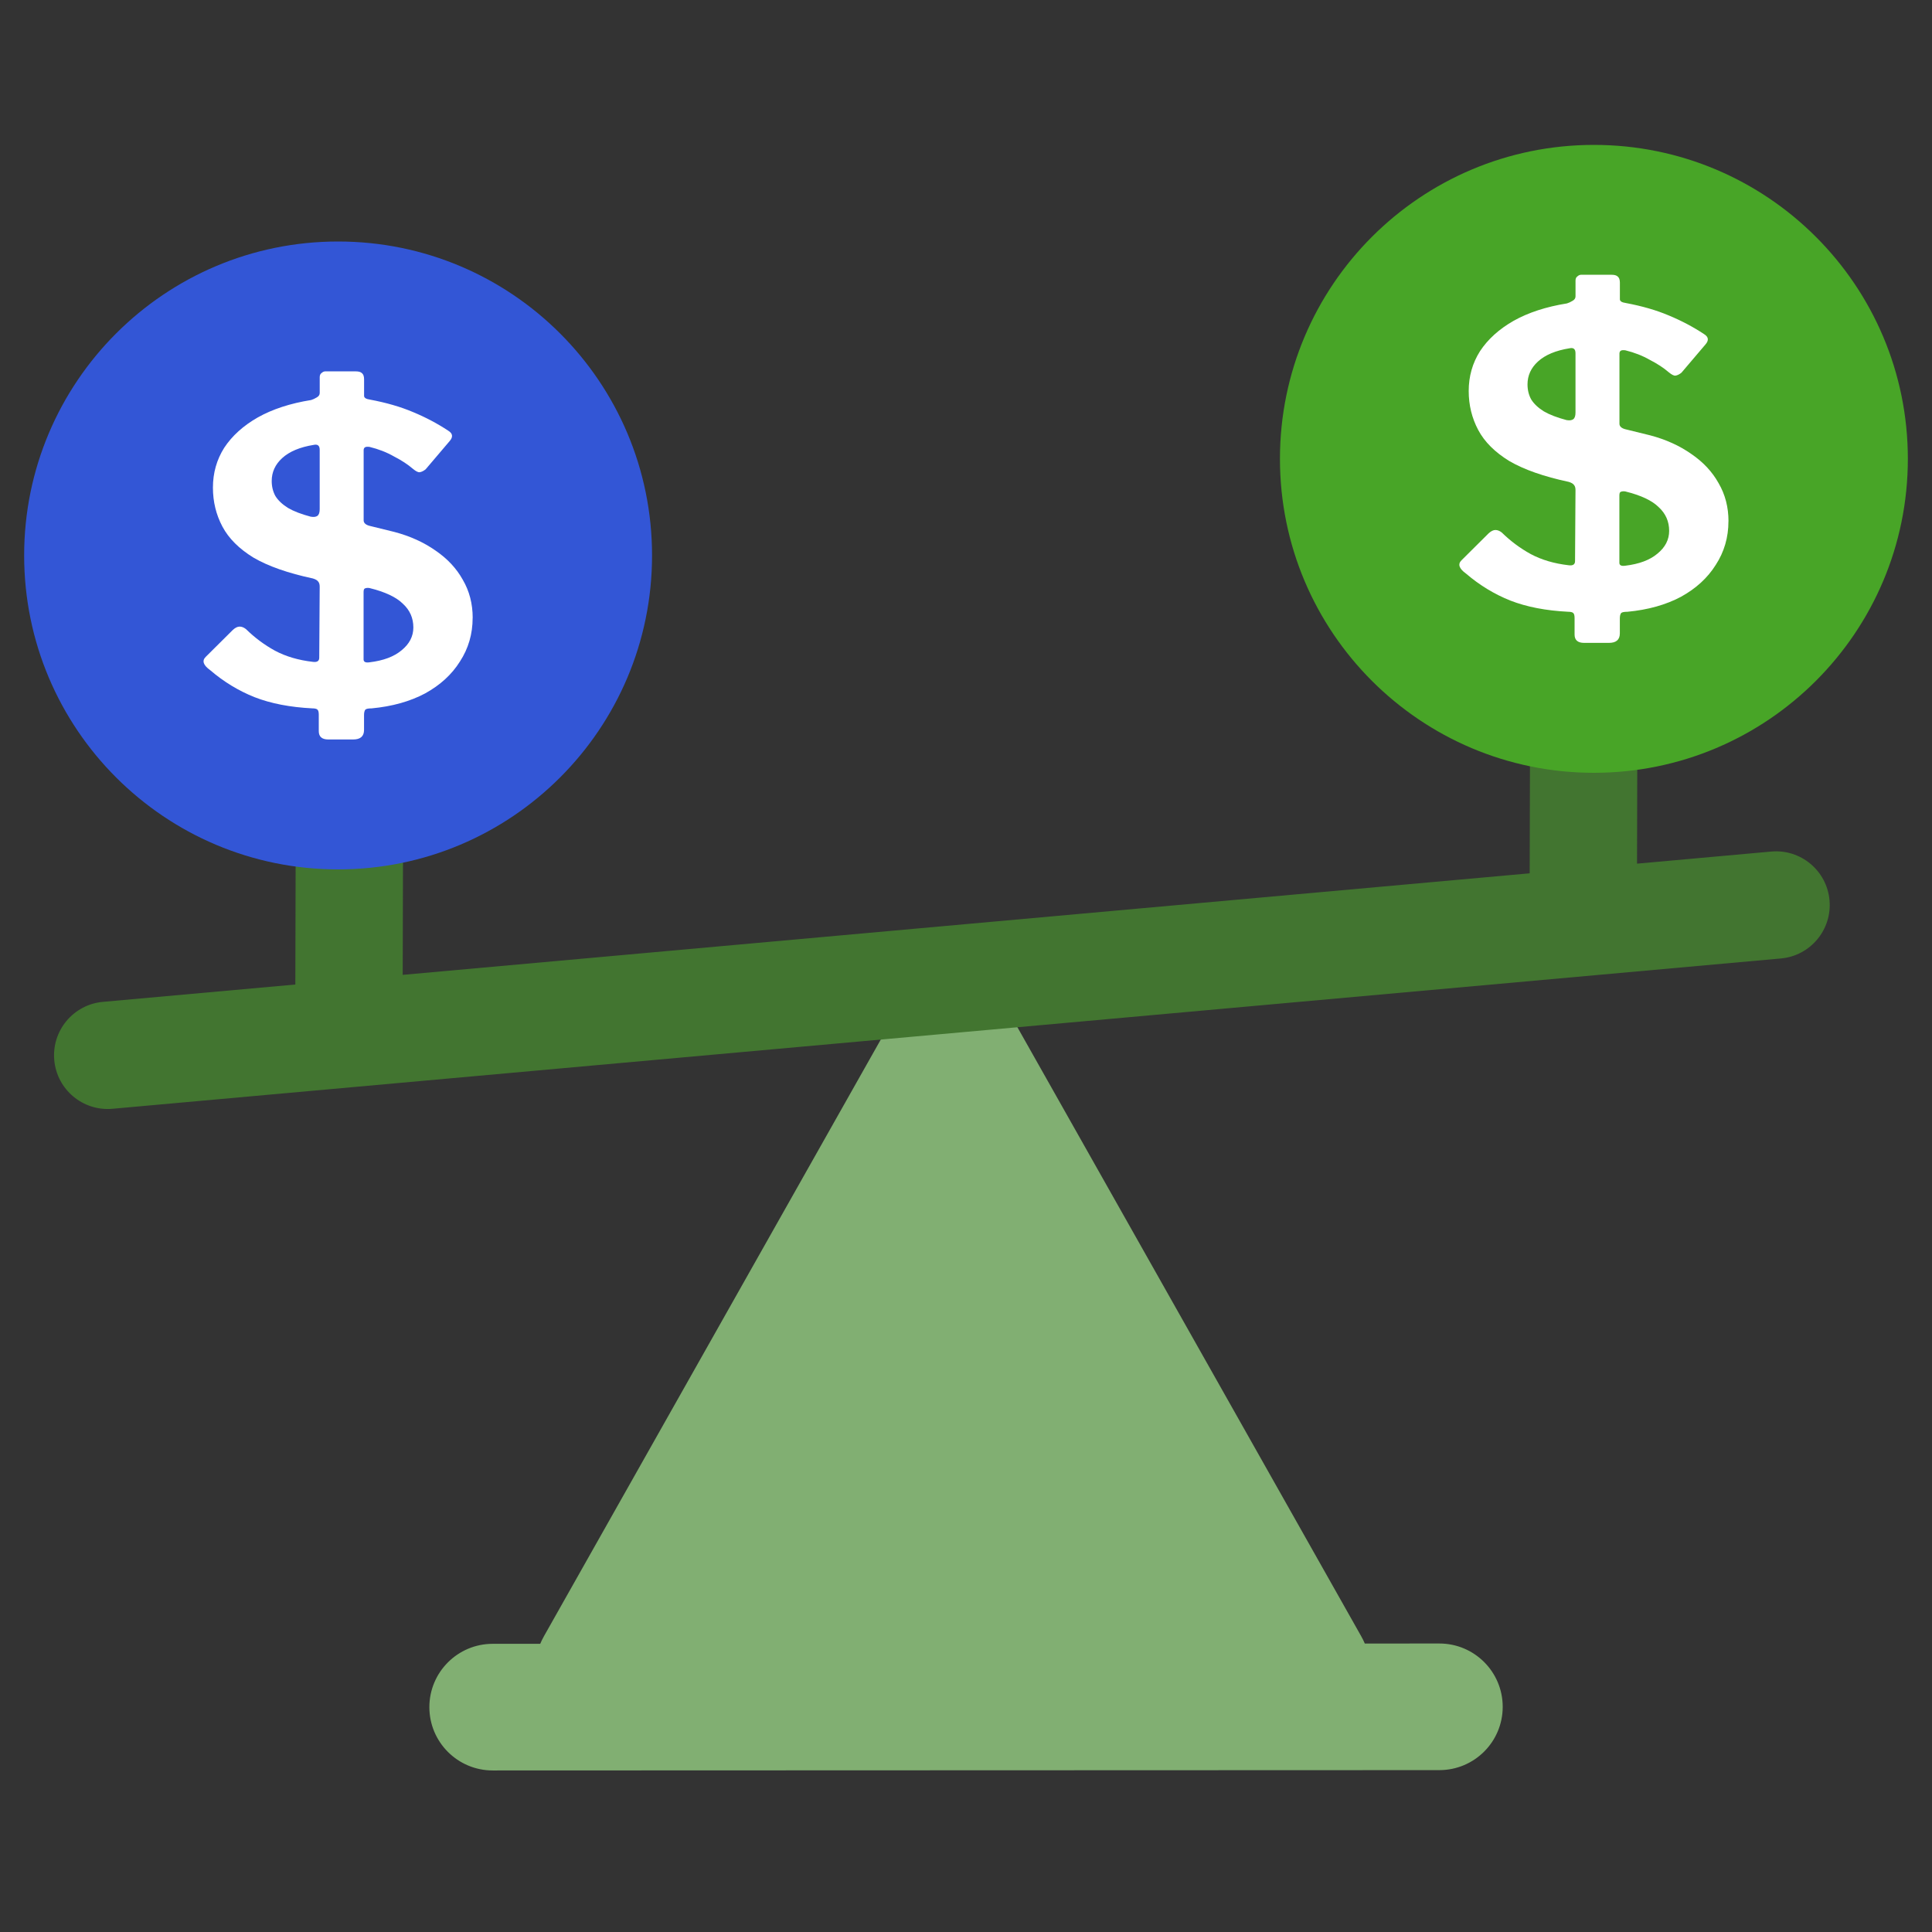 <svg width="80" height="80" xmlns="http://www.w3.org/2000/svg" fill="none">

 <rect width="100%" height="100%" fill="#333333" stroke="none"/>

 <g>
  <title>Layer 1</title>
  <path id="svg_1" fill="#81af72" d="m42.057,42.406c-1.148,-2.034 -4.077,-2.034 -5.225,0l-14.306,25.342c-0.059,0.105 -0.111,0.211 -0.156,0.318l-1.97,0.001c-1.448,0.001 -2.621,1.175 -2.621,2.623c0.001,1.448 1.175,2.621 2.623,2.621l39.201,-0.014c1.448,-0.001 2.621,-1.175 2.621,-2.622c-0.001,-1.448 -1.175,-2.621 -2.623,-2.621l-3.087,0.001c-0.044,-0.103 -0.094,-0.204 -0.151,-0.305l-14.306,-25.342z" clip-rule="evenodd" fill-rule="evenodd"/>
  <path id="svg_2" fill="#427530" d="m63.352,31.111c0.003,-1.227 1,-2.22 2.228,-2.217c1.227,0.003 2.22,1 2.217,2.228l-0.011,4.64l5.557,-0.501c1.222,-0.11 2.303,0.791 2.413,2.014c0.11,1.222 -0.791,2.303 -2.014,2.413l-69.082,6.224c-1.222,0.11 -2.303,-0.791 -2.413,-2.014c-0.11,-1.222 0.791,-2.303 2.014,-2.413l7.968,-0.718l0.013,-5.212c0.003,-1.227 1,-2.22 2.228,-2.217c1.227,0.003 2.22,1 2.217,2.228l-0.012,4.801l46.666,-4.205l0.013,-5.051z" clip-rule="evenodd" fill-rule="evenodd"/>
  <path id="svg_3" fill="#EB6226" d="m14.444,35.556c6.75,0 12.222,-5.472 12.222,-12.222c0,-6.75 -5.472,-12.222 -12.222,-12.222c-6.75,0 -12.222,5.472 -12.222,12.222c0,6.75 5.472,12.222 12.222,12.222z"/>
  <path id="svg_4" fill="#3356D6" d="m14,36c7.18,0 13,-5.82 13,-13c0,-7.18 -5.82,-13 -13,-13c-7.18,0 -13,5.82 -13,13c0,7.18 5.82,13 13,13z"/>
  <path id="svg_5" fill="white" d="m19.571,25.586c0,0.664 -0.175,1.266 -0.525,1.804c-0.337,0.538 -0.818,0.979 -1.443,1.323c-0.625,0.332 -1.361,0.538 -2.211,0.619c-0.137,0 -0.225,0.017 -0.262,0.051c-0.037,0.046 -0.056,0.12 -0.056,0.223l0,0.619c0,0.263 -0.15,0.395 -0.45,0.395l-1.03,0c-0.262,0 -0.394,-0.115 -0.394,-0.344l0,-0.687c0,-0.103 -0.019,-0.172 -0.056,-0.206c-0.037,-0.034 -0.106,-0.051 -0.206,-0.051c-0.924,-0.046 -1.724,-0.201 -2.398,-0.464c-0.662,-0.264 -1.274,-0.636 -1.836,-1.117c-0.287,-0.206 -0.35,-0.39 -0.187,-0.55l1.124,-1.117c0.1,-0.092 0.194,-0.138 0.281,-0.138c0.087,0 0.175,0.034 0.262,0.103c0.362,0.355 0.762,0.653 1.199,0.893c0.45,0.241 0.974,0.395 1.574,0.464c0.175,0.023 0.262,-0.034 0.262,-0.172l0.019,-2.938c0,-0.092 -0.019,-0.16 -0.056,-0.206c-0.037,-0.057 -0.112,-0.103 -0.225,-0.137c-1.024,-0.218 -1.842,-0.504 -2.454,-0.859c-0.6,-0.367 -1.031,-0.796 -1.293,-1.289c-0.262,-0.493 -0.393,-1.031 -0.393,-1.615c0,-0.607 0.156,-1.157 0.468,-1.65c0.325,-0.493 0.787,-0.911 1.387,-1.254c0.612,-0.344 1.349,-0.584 2.211,-0.722c0.075,-0.023 0.15,-0.057 0.225,-0.103c0.087,-0.046 0.131,-0.109 0.131,-0.189l0,-0.653c0,-0.08 0.025,-0.138 0.075,-0.172c0.05,-0.046 0.1,-0.069 0.15,-0.069l1.274,0c0.112,0 0.194,0.023 0.244,0.069c0.062,0.046 0.094,0.132 0.094,0.258l0,0.687c0,0.08 0.081,0.132 0.244,0.155c0.675,0.126 1.268,0.298 1.78,0.515c0.525,0.218 1.012,0.475 1.462,0.773c0.187,0.115 0.206,0.258 0.056,0.43l-0.993,1.168c-0.087,0.069 -0.169,0.109 -0.244,0.12c-0.062,0.011 -0.156,-0.034 -0.281,-0.138c-0.212,-0.183 -0.475,-0.355 -0.787,-0.515c-0.3,-0.172 -0.637,-0.303 -1.012,-0.395c-0.087,-0.011 -0.15,-0.006 -0.187,0.017c-0.037,0.023 -0.056,0.063 -0.056,0.12l0,2.904c0,0.103 0.075,0.178 0.225,0.223l1.049,0.258c0.65,0.172 1.218,0.43 1.705,0.773c0.487,0.332 0.862,0.733 1.124,1.203c0.275,0.47 0.412,0.997 0.412,1.581zm-6.333,-6.959c0,-0.172 -0.081,-0.241 -0.244,-0.206c-0.575,0.092 -1.012,0.275 -1.312,0.55c-0.287,0.263 -0.431,0.579 -0.431,0.945c0,0.229 0.05,0.435 0.15,0.619c0.112,0.183 0.287,0.349 0.525,0.498c0.237,0.138 0.55,0.258 0.937,0.361c0.125,0.023 0.219,0.011 0.281,-0.034c0.062,-0.046 0.094,-0.138 0.094,-0.275l0,-2.457zm1.817,8.678c0,0.103 0.081,0.143 0.244,0.12c0.575,-0.069 1.018,-0.235 1.33,-0.498c0.325,-0.264 0.487,-0.579 0.487,-0.945c0,-0.39 -0.144,-0.716 -0.431,-0.98c-0.275,-0.275 -0.737,-0.493 -1.387,-0.653c-0.075,-0.011 -0.137,-0.006 -0.187,0.017c-0.037,0.011 -0.056,0.063 -0.056,0.155l0,2.784z"/>
  <path id="svg_6" fill="#EB6226" d="m66.445,31.556c6.75,0 12.222,-5.472 12.222,-12.222c0,-6.75 -5.472,-12.222 -12.222,-12.222c-6.75,0 -12.222,5.472 -12.222,12.222c0,6.75 5.472,12.222 12.222,12.222z"/>
  <path id="svg_7" fill="#48a527" d="m66,32c7.18,0 13,-5.82 13,-13c0,-7.18 -5.82,-13 -13,-13c-7.18,0 -13,5.82 -13,13c0,7.18 5.82,13 13,13z"/>
  <path id="svg_8" fill="white" d="m71.571,21.586c0,0.664 -0.175,1.266 -0.525,1.804c-0.337,0.538 -0.818,0.979 -1.443,1.323c-0.625,0.332 -1.361,0.538 -2.211,0.619c-0.137,0 -0.225,0.017 -0.262,0.051c-0.037,0.046 -0.056,0.12 -0.056,0.223l0,0.619c0,0.263 -0.15,0.395 -0.45,0.395l-1.03,0c-0.262,0 -0.394,-0.115 -0.394,-0.344l0,-0.687c0,-0.103 -0.019,-0.172 -0.056,-0.206c-0.037,-0.034 -0.106,-0.051 -0.206,-0.051c-0.924,-0.046 -1.724,-0.201 -2.398,-0.464c-0.662,-0.264 -1.274,-0.636 -1.836,-1.117c-0.287,-0.206 -0.35,-0.39 -0.187,-0.55l1.124,-1.117c0.1,-0.092 0.194,-0.138 0.281,-0.138c0.087,0 0.175,0.034 0.262,0.103c0.362,0.355 0.762,0.653 1.199,0.893c0.45,0.241 0.974,0.395 1.574,0.464c0.175,0.023 0.262,-0.034 0.262,-0.172l0.019,-2.938c0,-0.092 -0.019,-0.16 -0.056,-0.206c-0.037,-0.057 -0.112,-0.103 -0.225,-0.137c-1.024,-0.218 -1.842,-0.504 -2.454,-0.859c-0.6,-0.367 -1.031,-0.796 -1.293,-1.289c-0.262,-0.493 -0.394,-1.031 -0.394,-1.615c0,-0.607 0.156,-1.157 0.469,-1.65c0.325,-0.493 0.787,-0.911 1.387,-1.254c0.612,-0.344 1.349,-0.584 2.211,-0.722c0.075,-0.023 0.15,-0.057 0.225,-0.103c0.087,-0.046 0.131,-0.109 0.131,-0.189l0,-0.653c0,-0.08 0.025,-0.138 0.075,-0.172c0.05,-0.046 0.1,-0.069 0.15,-0.069l1.274,0c0.112,0 0.194,0.023 0.244,0.069c0.062,0.046 0.094,0.132 0.094,0.258l0,0.687c0,0.08 0.081,0.132 0.244,0.155c0.675,0.126 1.268,0.298 1.78,0.515c0.525,0.218 1.012,0.475 1.462,0.773c0.187,0.115 0.206,0.258 0.056,0.43l-0.993,1.168c-0.087,0.069 -0.169,0.109 -0.244,0.12c-0.062,0.011 -0.156,-0.034 -0.281,-0.138c-0.212,-0.183 -0.475,-0.355 -0.787,-0.515c-0.3,-0.172 -0.637,-0.303 -1.012,-0.395c-0.087,-0.011 -0.15,-0.006 -0.187,0.017c-0.037,0.023 -0.056,0.063 -0.056,0.12l0,2.904c0,0.103 0.075,0.178 0.225,0.223l1.049,0.258c0.65,0.172 1.218,0.43 1.705,0.773c0.487,0.332 0.862,0.733 1.124,1.203c0.275,0.47 0.412,0.997 0.412,1.581zm-6.333,-6.959c0,-0.172 -0.081,-0.241 -0.244,-0.206c-0.575,0.092 -1.012,0.275 -1.312,0.55c-0.287,0.263 -0.431,0.579 -0.431,0.945c0,0.229 0.05,0.435 0.15,0.619c0.112,0.183 0.287,0.349 0.525,0.498c0.237,0.138 0.55,0.258 0.937,0.361c0.125,0.023 0.219,0.011 0.281,-0.034c0.062,-0.046 0.094,-0.138 0.094,-0.275l0,-2.457zm1.817,8.678c0,0.103 0.081,0.143 0.244,0.12c0.575,-0.069 1.018,-0.235 1.33,-0.498c0.325,-0.264 0.487,-0.579 0.487,-0.945c0,-0.39 -0.144,-0.716 -0.431,-0.98c-0.275,-0.275 -0.737,-0.493 -1.387,-0.653c-0.075,-0.011 -0.137,-0.006 -0.187,0.017c-0.037,0.011 -0.056,0.063 -0.056,0.155l0,2.784z"/>
 </g>
</svg>